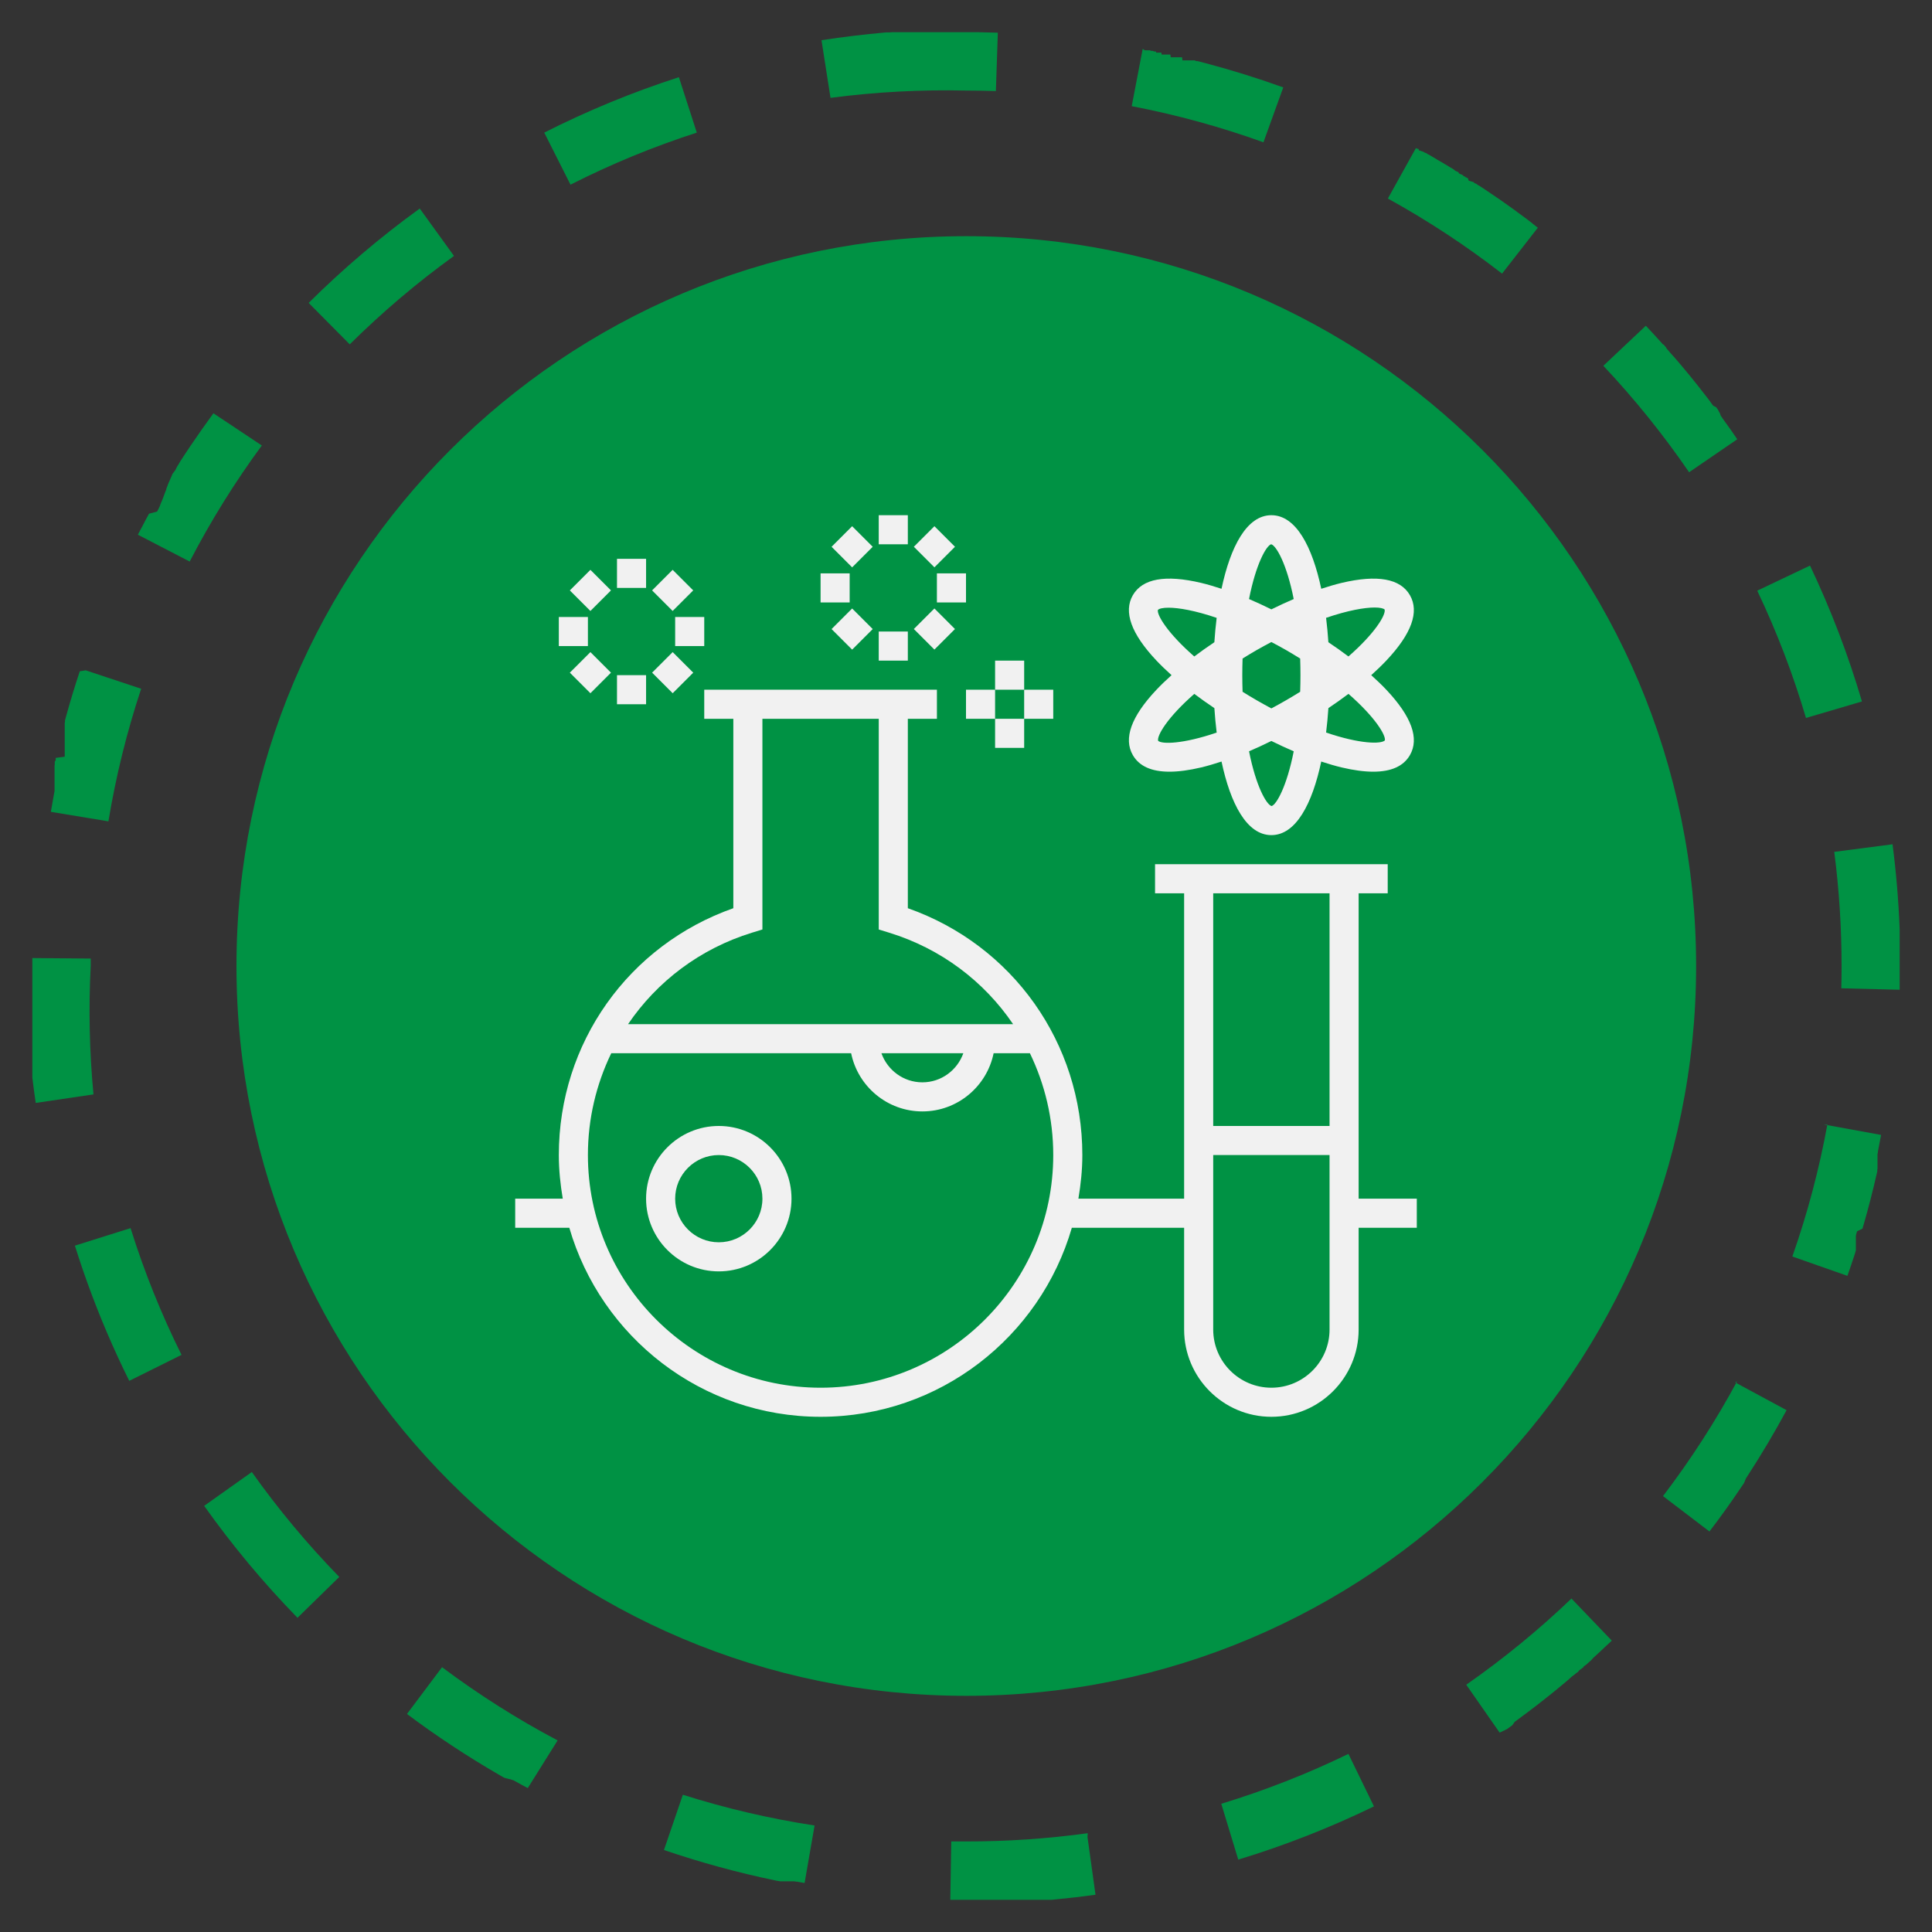 <?xml version="1.0" encoding="UTF-8"?> <svg xmlns="http://www.w3.org/2000/svg" width="300" height="300" viewBox="0 0 300 300" fill="none"><rect x="0" y="0" width="300" height="300" fill="#333333" stroke="none"/> <path d="M150.022 5H141.567H141.418H140.416H140.262H140.104H139.945H139.845H139.773H139.673H139.601H139.501H139.433H139.324H139.157H138.993H138.83H138.663H138.495L138.042 5.036H137.87H137.702H137.53C134.168 5.34 130.846 5.739 127.561 6.242L128.961 15.195C135.944 14.28 142.985 13.899 150.022 14.062V5ZM105.435 11.983C98.244 14.298 91.248 17.18 84.51 20.592L88.588 28.676C94.904 25.472 101.461 22.772 108.199 20.592L105.417 11.983H105.435ZM65.188 32.373C59.062 36.805 53.294 41.708 47.929 47.036L54.309 53.471C59.343 48.482 64.753 43.892 70.495 39.741L65.188 32.396C65.188 32.396 65.188 32.373 65.188 32.373ZM33.139 64.174C31.929 65.832 30.746 67.518 29.586 69.226L29.441 69.443L29.346 69.588L29.296 69.661L29.201 69.801L29.156 69.869L29.111 69.937L29.065 70.005L28.975 70.141L28.929 70.209L28.884 70.277L28.839 70.345L28.793 70.413L28.753 70.477L28.712 70.54L28.671 70.603L28.626 70.671L28.585 70.735L28.544 70.794L28.503 70.857L28.463 70.921L28.422 70.98L28.381 71.043L28.345 71.102L28.299 71.17L28.259 71.233L28.223 71.288L28.182 71.351L28.141 71.415L28.1 71.473L28.059 71.537L28.023 71.596L27.982 71.659L27.942 71.723L27.91 71.777L27.874 71.836L27.842 71.886L27.81 71.94V71.963L27.774 72.022L27.742 72.072L27.706 72.13L27.67 72.185L27.638 72.235L27.602 72.294L27.57 72.339L27.534 72.393V72.416L27.497 72.475L27.47 72.52L27.434 72.579L27.402 72.629V72.656L27.375 72.701L27.339 72.76V72.783L27.312 72.824V72.851L27.28 72.901V72.928L26.773 73.603V73.626L26.745 73.667V73.689L26.709 73.748V73.775L26.682 73.816V73.852L26.655 73.898V73.925L26.618 73.979V74.002L26.591 74.047L26.555 74.106V74.133L26.523 74.183V74.21L26.496 74.256V74.278L26.46 74.333V74.355L26.433 74.401V74.428L26.401 74.478V74.505L26.365 74.559V74.586L26.337 74.627V74.65L26.301 74.704V74.731L26.27 74.786L26.238 74.836V74.858L26.201 74.917V74.94L26.174 74.985V75.017L26.143 75.067V75.094L26.106 75.153V75.175L26.084 75.216V75.243L26.052 75.298V75.325L26.025 75.37V75.402L25.998 75.447V75.475L25.961 75.533V75.556L25.934 75.597V75.624L25.902 75.678V75.706L25.875 75.751V75.787L25.853 75.828V75.855L25.821 75.909V75.941V75.978V76.014L25.794 76.059V76.086L25.762 76.145V76.168L25.735 76.209V76.231L25.699 76.29V76.313L25.667 76.363V76.394L25.64 76.44V76.467L25.608 76.521V76.548L25.585 76.589V76.621L25.554 76.671V76.698L25.522 76.757V76.784L25.499 76.825V76.852L25.468 76.906V76.934L25.44 76.979V77.011L25.413 77.056V77.083L25.381 77.138V77.165L25.359 77.206V77.233L25.327 77.287V77.314L25.295 77.364V77.391L25.268 77.437V77.459L25.236 77.518V77.541L25.209 77.591V77.618L25.177 77.668V77.695L25.146 77.754V77.776L25.119 77.822L25.087 77.881V77.903L25.055 77.958L25.028 78.007V78.035L24.996 78.094V78.116L24.969 78.166V78.189L24.937 78.243V78.27L24.906 78.329V78.352L24.883 78.397V78.42L24.851 78.479V78.501L24.82 78.556V78.578L24.792 78.628V78.656L24.761 78.714L24.733 78.76L24.702 78.819V78.841L24.67 78.9V78.923L24.643 78.968L24.611 79.027L24.579 79.086L24.548 79.145L24.511 79.208L24.484 79.263L24.448 79.326L24.416 79.385L24.389 79.439L23.148 79.766L23.116 79.82L23.079 79.883L23.043 79.947L23.012 80.006L22.975 80.074L22.939 80.137L22.907 80.196L22.871 80.26L22.835 80.323L22.799 80.391L22.762 80.459L22.731 80.522L22.694 80.59L22.617 80.731L22.581 80.799L22.545 80.867L22.509 80.939L22.431 81.084L22.395 81.157L22.359 81.229L22.323 81.302L22.282 81.374L22.241 81.447L22.205 81.519L22.128 81.664L22.092 81.737L22.055 81.809L22.019 81.882L21.978 81.954L21.938 82.027L21.897 82.104L21.815 82.253L21.774 82.335L21.734 82.412L21.693 82.489L21.611 82.643L21.571 82.72L21.489 82.874L21.407 83.028L29.455 87.197C32.713 80.907 36.46 74.881 40.656 69.176L33.139 64.174ZM12.39 104.234C11.652 106.45 10.967 108.693 10.338 110.959L10.292 111.126L10.247 111.294L10.179 111.548L10.134 111.715L10.088 111.879V111.96V112.042V112.123L10.048 112.282V112.359V112.431V112.508V112.581V112.658V112.73V112.803V112.875V112.939V113.011V113.075V113.147V113.22V113.283V113.351V113.406V113.428V113.496V113.519V113.578V113.646V113.673V113.732V113.764V113.813V113.845V113.909V113.936V113.986V114.013V114.076V114.108V114.158V114.194V114.244V114.276V114.33V114.366V114.407V114.443V114.502V114.538V114.579V114.625V114.67V114.711V114.742V114.806V114.842V114.878V114.919V114.978V115.014V115.05V115.109V115.15V115.182V115.232V115.277V115.318V115.354V115.413V115.449V115.49V115.522V115.585V115.617V115.658V115.717V115.757V115.785V115.853V115.884V115.925V115.952V116.02V116.047V116.088V116.12V116.188V116.215V116.287V116.31V116.355V116.383V116.455V116.478V116.523V116.55V116.623V116.922V116.967V117.062V117.148V117.194V117.221V117.293V117.375V117.42V117.502L8.647 117.683V117.778V117.828V117.914V117.964V118.05L8.502 118.281V118.304V118.385V118.431V118.508V118.53V118.576V118.653V118.734L8.471 118.879V118.902V118.975V119.002V119.047V119.074V119.151V119.197V119.283V119.31V119.382V119.41V119.455V119.482V119.559V119.641V119.686V119.713V119.781V119.808V119.849V119.894V119.949V119.98V120.039V120.076V120.116V120.148V120.212V120.243V120.284V120.32V120.379V120.415V120.456V120.515V120.556V120.592V120.647V120.687V120.724V120.769V120.814V120.864V120.896V120.955V120.991V121.036V121.068V121.131V121.163V121.213V121.24V121.308V121.34V121.394V121.426V121.48V121.507V121.575V121.603V121.657V121.68V121.748V121.77V121.825V121.893V121.906V121.974V122.033V122.106V122.174V122.251V122.323V122.405V122.486V122.563V122.645V122.731V122.817L8.439 122.985C8.249 124.004 8.067 125.033 7.895 126.061L16.835 127.539C17.991 120.551 19.69 113.668 21.919 106.949L13.31 104.089L12.39 104.234ZM5.022 148.768V148.917V149.579V150V150.929V158.745V158.895V159.43V159.516V159.665V160.268V160.417V160.567V160.821V160.911V160.993V161.088V161.16V161.305V161.383V161.478V161.736V161.822V161.908V162.053V162.135V162.221V163.231V163.308V165.121V165.189V165.288V165.356V165.456V165.524V165.624V165.687V165.751V165.859V165.927V166.027V166.095V166.19V166.263V166.326V166.403V166.476V166.63V166.702V166.779V166.852V167.01V167.169V167.328C5.181 168.646 5.353 169.956 5.548 171.261L14.515 169.938C13.89 163.313 13.745 156.647 14.085 150V148.845L5.022 148.768ZM20.275 190.704L11.629 193.423C11.987 194.556 12.354 195.684 12.735 196.808L12.966 197.478C13.161 198.036 13.355 198.593 13.555 199.15C15.431 204.361 17.606 209.459 20.071 214.416L28.186 210.383C25.037 204.044 22.391 197.465 20.275 190.704ZM39.084 228.59L31.703 233.828C36.057 239.963 40.883 245.754 46.135 251.147L46.193 251.21L52.682 244.866C47.734 239.787 43.189 234.336 39.088 228.554L39.084 228.59ZM68.632 258.895L63.195 266.145C67.758 269.562 72.52 272.706 77.454 275.565L77.69 275.701L77.826 275.778L77.912 275.828L78.044 275.905L78.125 275.951L78.17 275.973L78.243 276.014L78.311 276.055H78.352L78.42 276.091H78.46H78.492L78.546 276.123H78.574L78.633 276.155H78.664H78.701H78.728L78.782 276.186H78.814H78.846L78.9 276.218H78.932H78.968L79.013 276.241H79.049H79.081L79.136 276.272H79.163H79.204H79.231L79.29 276.304H79.317L79.362 276.331H79.398L79.439 276.354H79.466L79.525 276.386H79.552L79.598 276.408H79.629L79.679 276.435H79.711L79.765 276.467H79.788L79.833 276.494L79.892 276.526L79.951 276.558L80.006 276.59L80.074 276.626L80.128 276.657L80.191 276.694L80.255 276.73L80.314 276.762L80.382 276.798L80.45 276.834L80.522 276.875L80.595 276.916L80.667 276.957L80.74 276.997L80.812 277.038L80.885 277.079L80.957 277.12L81.111 277.201L81.188 277.242L81.265 277.283L81.342 277.324L81.492 277.405L81.569 277.446L81.723 277.528L81.954 277.65L86.585 270.25C80.323 266.938 74.332 263.141 68.659 258.895H68.632ZM106.033 278.688L103.101 287.265C108.756 289.2 114.529 290.777 120.379 291.991L120.551 292.028L120.723 292.064H120.809L120.973 292.095L121.131 292.127H121.208H121.281H121.358H121.43H121.507H121.584H121.648H121.72H121.743H121.802H121.87H121.897H121.956H121.983H122.037H122.069H122.133H122.16H122.205H122.382H122.445H122.477H122.522H122.563H122.617H122.649H122.695H122.749H122.79H122.826H122.871H122.921H122.953H122.998H123.048H123.093H123.12H123.202H123.252H123.338L123.492 292.154L123.651 292.182H123.759L123.927 292.213L124.937 292.39L126.487 283.463C119.554 282.403 112.717 280.808 106.033 278.688ZM168.909 284.66C162.651 285.516 156.339 285.947 150.022 285.938C149.252 285.938 148.482 285.938 147.712 285.938L147.562 295H148.101H160.825H160.97H161.455H161.6H161.686H161.835H162.08H162.23H162.311H162.465H162.547H162.696H162.923H163.159H163.313L163.766 294.955C165.9 294.751 168.016 294.506 170.109 294.212L168.863 285.235L168.909 284.66ZM209.382 272.344C203.015 275.439 196.413 278.026 189.639 280.088L192.276 288.76C199.504 286.563 206.55 283.799 213.347 280.495L209.382 272.344ZM244.096 248.147C238.98 253.05 233.493 257.549 227.679 261.605L232.863 269.04L232.904 269.013H232.926L232.981 268.977H233.008L233.049 268.945H233.08L233.121 268.918H233.148L233.203 268.882H233.225L233.262 268.855L233.298 268.832L233.339 268.805H233.37L233.407 268.778L233.452 268.746H233.479H233.511L233.561 268.71H233.592L233.624 268.687L233.669 268.655H233.697L233.733 268.633L233.778 268.601L233.81 268.578H233.837L233.887 268.542H233.919L233.95 268.519H233.977L234.032 268.479L234.095 268.433L234.132 268.406L234.195 268.361L234.231 268.334L234.308 268.275L234.381 268.225L234.422 268.193L234.503 268.134L234.625 268.044L234.698 267.989L234.825 267.899L235.21 267.359L235.341 267.264L235.427 267.201L235.554 267.106C237.417 265.742 239.243 264.342 241.033 262.896L241.241 262.728L241.576 262.457L241.907 262.185L242.111 262.017L242.229 261.917L242.297 261.863L242.419 261.759L242.496 261.695L242.537 261.664L242.609 261.6L242.687 261.537L242.727 261.505L242.8 261.446L242.918 261.346L242.986 261.288L243.103 261.188L243.176 261.129L243.212 261.097L243.276 261.043L243.389 260.948L243.443 260.902L243.479 260.875L243.538 260.825L243.819 260.563L243.856 260.531L243.91 260.481L244.019 260.386L244.073 260.34L244.105 260.313L244.137 260.286L244.182 260.25H244.204L244.254 260.209L244.282 260.186L244.313 260.159L244.34 260.137L244.386 260.096H244.413L244.44 260.069L244.485 260.032L244.517 260.005L244.544 259.982L244.585 259.946L244.617 259.919L244.644 259.896L244.689 259.86L244.717 259.838L244.748 259.81L244.78 259.783L244.821 259.747H244.848L244.884 259.715L244.92 259.683L244.952 259.656H244.979L245.025 259.615L245.052 259.588L245.179 259.412L245.215 259.38L245.251 259.348L245.278 259.325L245.324 259.285H245.351L245.383 259.257L245.414 259.23L245.455 259.194H245.478L245.519 259.158L245.55 259.131L245.587 259.099H245.609L245.654 259.058L245.682 259.035L245.713 259.008L245.745 258.981L245.781 258.949H245.804L245.854 258.909L245.917 258.75H245.94L245.985 258.709H246.008L246.053 258.668L246.089 258.637L246.139 258.596H246.162L246.203 258.56H246.225L246.266 258.523L246.316 258.478L246.357 258.442L246.407 258.397L246.457 258.351L246.497 258.315L246.547 258.27L246.592 258.229L246.642 258.184L246.697 258.138L246.742 258.097L246.796 258.048L246.851 257.998L246.896 257.957L246.95 257.912L247 257.866L247.05 257.821L247.444 257.391L247.499 257.341L247.558 257.291L247.612 257.241L247.662 257.196L247.721 257.141L247.775 257.092L247.829 257.042L247.884 256.992L247.934 256.947L247.988 256.897L248.042 256.847L248.092 256.802L248.147 256.752L248.201 256.702L248.255 256.652L248.31 256.602L248.369 256.548L248.428 256.493L248.487 256.439L248.541 256.389L248.595 256.335L248.654 256.28L248.713 256.226L248.767 256.176L248.822 256.126L248.881 256.072L248.935 256.018L248.985 255.968L249.039 255.918L249.094 255.864L249.148 255.809L249.207 255.755L249.266 255.7L249.325 255.646L249.71 255.293L249.764 255.238L249.823 255.184L249.941 255.075L250 255.021L250.059 254.966L250.118 254.912L250.172 254.858L250.222 254.808L250.276 254.753L244.005 248.21L244.096 248.147ZM269.738 214.484C266.371 220.719 262.524 226.678 258.233 232.315L265.442 237.807C267.065 235.69 268.628 233.515 270.132 231.282L270.282 231.064L270.377 230.924L270.422 230.856L270.468 230.788L270.513 230.72L270.558 230.656L270.599 230.597L270.64 230.534L270.681 230.475L270.721 230.416L270.762 230.357L270.794 230.307L270.83 230.253V230.226L270.862 230.176V230.149L270.889 230.108V230.081L270.925 230.026V229.999L270.948 229.963L270.975 229.918V229.886V229.854L271.002 229.813L271.029 229.773V229.741L271.061 229.691V229.659L271.084 229.623V229.6L271.125 229.542L271.206 229.419L271.252 229.347L271.338 229.211L271.424 229.075C273.553 225.794 275.552 222.428 277.419 218.97L269.444 214.665L269.738 214.484ZM283.753 174.609C282.48 181.574 280.663 188.43 278.316 195.109L286.866 198.113C287.242 197.048 287.605 195.979 287.954 194.9L288.004 194.746L288.053 194.592L288.085 194.492V194.442L288.112 194.356L288.158 194.211L288.18 194.134V194.094V194.066V193.998V193.971V193.93V193.903V193.84V193.808V193.772V193.713V193.677V193.64V193.591V193.55V193.514V193.468V193.427V193.382V193.35V193.287V193.26V193.21V193.183V193.119V193.092V193.042V193.015V192.952V192.925V192.866V192.834V192.784V192.757V192.693V192.666V192.612V192.544V192.521V192.458V192.39V192.317V192.254V192.181V192.118V192.045V191.973V191.9L288.203 191.819V191.746L288.226 191.669L288.271 191.515L288.316 191.357L288.339 191.275L288.362 191.194L289.204 190.781L289.25 190.618L289.322 190.369L289.372 190.201L289.422 190.034C290.16 187.46 290.827 184.859 291.425 182.231L291.465 182.059L291.502 181.891V181.809V181.728V181.646L291.538 181.483V181.402V181.325V181.247V181.175V181.098V181.021V180.948V180.876V180.812V180.74V180.677V180.613V180.581V180.513V180.491V180.441V180.223V180.16V180.128V180.083V180.051V179.992V179.961V179.915V179.865V179.825V179.788V179.748V179.693V179.657V179.616V179.557V179.517V179.485V179.412V179.385V179.34V179.317V179.24V179.218L291.57 179.068L291.601 178.909V178.805C291.774 177.953 291.937 177.092 292.095 176.231L283.182 174.605L283.753 174.609ZM293.808 131.109L284.823 132.278C285.584 138.155 285.96 144.073 285.96 150C285.96 151.155 285.946 152.311 285.915 153.462L294.977 153.688C294.977 153.34 294.977 152.986 294.977 152.633V151.618V151.568V151.518V151.468V150.109V150V145.79V145.686V145.401V145.333V145.115V145.016V144.843V144.789V144.558V144.499V144.268C294.805 139.814 294.433 135.414 293.867 131.073L293.808 131.109ZM281.048 87.827L272.865 91.719C275.901 98.099 278.429 104.71 280.432 111.484L289.123 108.924C286.989 101.679 284.283 94.61 281.039 87.786L281.048 87.827ZM255.56 50.584L248.967 56.801C253.824 61.958 258.279 67.486 262.284 73.331L269.761 68.211C269.158 67.305 268.537 66.421 267.903 65.56L267.744 65.338L267.654 65.211L267.595 65.13L267.563 65.084L267.504 65.003L267.382 64.812L267.332 64.745L267.246 64.627L267.205 64.572V64.55L267.182 64.513V64.486L267.146 64.436V64.409V64.377L267.11 64.328V64.296V64.264L267.078 64.219V64.187L267.056 64.156L267.019 64.106V64.078L266.992 64.047L266.969 64.015L266.938 63.97V63.947L266.902 63.902V63.87L266.874 63.834V63.811L266.838 63.761V63.734L266.806 63.693L266.784 63.662L266.752 63.621V63.598L266.711 63.544L266.675 63.498L266.634 63.44L266.593 63.385L266.557 63.335L266.512 63.276L266.467 63.218L266.022 63L265.977 62.941L265.936 62.882L265.891 62.819L265.846 62.755L265.8 62.696L265.751 62.633L265.651 62.502L265.569 62.366L265.47 62.234L265.42 62.166L265.365 62.098L265.316 62.03L265.211 61.894L265.048 61.686L264.885 61.477L264.776 61.337C263.267 59.375 261.7 57.458 260.077 55.578L259.964 55.446L259.815 55.297L259.76 55.233L259.652 55.107L259.597 55.043L259.543 54.984L259.488 54.925L259.439 54.866L259.389 54.812L259.339 54.758L259.226 54.617L259.18 54.563L259.135 54.508L259.094 54.463L259.044 54.409L258.999 54.359L258.963 54.318L258.917 54.268L258.772 54.096V54.069L258.736 54.028V54.005L258.695 53.956V53.933L258.668 53.901L258.641 53.87L258.609 53.833L258.587 53.806L258.55 53.77L258.519 53.734L258.496 53.706L258.46 53.661L258.433 53.629L258.405 53.598V53.575L258.36 53.525L258.229 53.484L258.174 53.421L258.12 53.358L258.088 53.321L258.02 53.249L257.916 53.131L257.844 53.054C257.105 52.234 256.357 51.423 255.601 50.621L255.56 50.584ZM219.89 22.944L215.508 30.828C221.711 34.249 227.638 38.146 233.239 42.487L238.794 35.359L238.735 35.314L238.617 35.223L238.554 35.174L238.518 35.146L238.454 35.097L238.382 35.042L238.214 34.906L238.146 34.856L238.024 34.766L237.929 34.662L237.802 34.566L237.648 34.453L237.566 34.39L237.439 34.29L237.226 34.127C235.745 33.012 234.245 31.925 232.727 30.869L232.491 30.719L231.907 30.316L231.771 30.226L231.68 30.167L231.549 30.076L231.467 30.022L231.422 29.99L231.327 29.922L231.2 29.836L231.132 29.791L231.091 29.763L231.014 29.713L230.932 29.659L230.892 29.632L230.819 29.582L230.692 29.496L230.62 29.446L230.579 29.419L230.511 29.374L230.448 29.328L230.226 29.188L230.153 29.142L230.031 29.061L229.963 29.016L229.922 28.988L229.849 28.943L229.777 28.893L229.741 28.871L229.677 28.83L229.641 28.807H229.614L229.559 28.771H229.537L229.319 28.599H229.297L229.283 28.562H229.256L229.202 28.526H229.174L229.129 28.494L229.093 28.472H229.057H229.029L228.975 28.436H228.948H228.916L228.866 28.291H228.834H228.803L228.762 28.263L228.721 28.236H228.689H228.658L228.612 28.204H228.581H228.549L228.499 28.173H228.467H228.436L228.386 28.141H228.35H228.318L228.273 28.109H228.241L228.205 28.087H228.177L228.123 28.05H228.096L228.055 28.023L228.019 28.001L227.96 27.715H227.933L227.897 27.656H227.869L227.833 27.634L227.797 27.611L227.752 27.584H227.724L227.674 27.552H227.643L227.602 27.525H227.575L227.507 27.43H227.48L227.434 27.402H227.403L227.357 27.375H227.33L227.276 27.339H227.249L227.212 27.316L227.194 27.203H227.153H227.126L227.054 27.144H227.027L226.986 27.117H226.959L226.904 27.081H226.877L226.832 27.054H226.804L226.759 27.026H226.732L226.673 26.99L226.628 26.963L226.573 26.927H226.551L226.469 26.75L226.419 26.718L226.36 26.682H226.338L226.292 26.655H226.265L226.215 26.623H226.193L226.134 26.587L226.089 26.56H226.066L226.007 26.523L225.948 26.487L225.898 26.456L225.717 26.297L225.667 26.265L225.604 26.229L225.545 26.193L225.495 26.161L225.436 26.125L225.241 26.02L225.178 25.98L225.114 25.943L225.06 25.912L224.965 25.844L224.901 25.808L224.852 25.776L224.793 25.739L224.734 25.703L224.675 25.667L224.611 25.631L224.557 25.599L224.335 25.477L224.272 25.441L224.208 25.391L224.149 25.354L224.095 25.323L224.036 25.286L223.882 25.2L223.823 25.164L223.759 25.128L223.696 25.092L223.642 25.06L223.578 25.024L223.429 24.938L223.365 24.901L223.302 24.865L223.247 24.833L223.184 24.797L223.121 24.761L222.976 24.666L222.912 24.629L222.858 24.598L222.749 24.53L222.667 24.484L222.613 24.453L222.522 24.398L222.468 24.367L222.414 24.335L222.355 24.299L222.3 24.267L222.237 24.231L222.069 24.126L222.019 24.099L221.906 24.031H221.884L221.829 24L221.775 23.968H221.748L221.689 23.936L221.616 23.868L221.557 23.832L221.494 23.796L221.444 23.768H221.421L221.362 23.737H221.335L221.29 23.709H221.258L221.213 23.682H221.186L221.054 23.578H221.032L220.991 23.555H220.964L220.905 23.524H220.878L220.832 23.497H220.796L220.755 23.474H220.728L220.669 23.442H220.642L220.597 23.419H220.56L220.515 23.397H220.483L220.429 23.365H220.397H220.361H220.329L220.284 23.125H220.257H220.221L220.171 23.098H220.139H220.107L220.053 23.071H220.017H219.985L219.935 23.043H219.899L219.89 22.944ZM177.437 7.587L175.733 16.487C182.688 17.819 189.526 19.695 196.187 22.096L199.264 13.573C195.308 12.146 191.27 10.886 187.156 9.799L186.726 9.685L186.558 9.64L186.304 9.572L186.127 9.531L185.96 9.486H185.883H185.81H185.733L185.529 9.377H185.452H185.38H185.303H185.23H185.158H185.085H185.013H184.94H184.877H184.804H184.736H184.659H184.587H184.528H184.455H184.397H184.324H184.301H184.233H184.174H184.147H184.079H183.78H183.726H183.699H183.631H183.608L183.554 8.897H183.531H183.468H183.44H183.377H183.35H183.3H183.273H183.205H183.178H183.128H183.101H183.037H183.005H182.951H182.919H182.865H182.838H182.77H182.747H182.697H182.647H182.579H182.552H182.502H182.471H182.412H182.385H182.326H182.294H182.244H182.212H182.149H182.122H182.072H182.058H181.99H181.963H181.909H181.877H181.818H181.787L181.741 8.475H181.696H181.651H181.619H181.555H181.524H181.478H181.447H181.388H181.356H181.302H181.265H181.216H181.184H181.116H181.089H181.039H181.016H180.948H180.917H180.867H180.83H180.776H180.744H180.676H180.654H180.604H180.577H180.509H180.482H180.432H180.382L180.337 8.172H180.309H180.255H180.219H180.169H180.142H180.074H180.047H179.992H179.969H179.902H179.874H179.82H179.752H179.702H179.63H179.571H179.548L179.476 7.991H179.417H179.344H179.272H179.204H179.181L179.022 7.9H178.964H178.891H178.868H178.805H178.732L178.569 7.809H178.501H178.429H178.361H178.284H178.211H178.134H178.057H177.985H177.908H177.835H177.758L177.446 7.587H177.437V7.587ZM150.022 5V14.062C151.568 14.062 153.108 14.09 154.64 14.139L154.943 5.077C153.928 5.05 152.918 5.023 151.903 5H150.022Z" fill="#009244"></path> <path d="M150.045 263.327C212.634 263.327 263.372 212.589 263.372 150C263.372 87.412 212.634 36.674 150.045 36.674C87.457 36.674 36.719 87.412 36.719 150C36.719 212.589 87.457 263.327 150.045 263.327Z" fill="#009244"></path> <path d="M140.967 80H136.451V84.516H140.967V80Z" fill="#F1F1F1"></path> <path d="M135.514 84.905L132.32 81.712L129.127 84.905L132.32 88.099L135.514 84.905Z" fill="#F1F1F1"></path> <path d="M131.935 89.032H127.419V93.548H131.935V89.032Z" fill="#F1F1F1"></path> <path d="M129.127 97.681L132.32 100.874L135.514 97.681L132.32 94.487L129.127 97.681Z" fill="#F1F1F1"></path> <path d="M140.967 98.064H136.451V102.581H140.967V98.064Z" fill="#F1F1F1"></path> <path d="M148.287 97.675L145.094 94.481L141.9 97.675L145.094 100.868L148.287 97.675Z" fill="#F1F1F1"></path> <path d="M150 89.032H145.483V93.548H150V89.032Z" fill="#F1F1F1"></path> <path d="M148.289 84.902L145.096 81.709L141.902 84.902L145.096 88.096L148.289 84.902Z" fill="#F1F1F1"></path> <path d="M100.323 86.774H95.807V91.29H100.323V86.774Z" fill="#F1F1F1"></path> <path d="M94.871 91.679L91.678 88.485L88.484 91.679L91.678 94.872L94.871 91.679Z" fill="#F1F1F1"></path> <path d="M91.29 95.807H86.774V100.323H91.29V95.807Z" fill="#F1F1F1"></path> <path d="M88.485 104.451L91.679 107.645L94.872 104.451L91.679 101.258L88.485 104.451Z" fill="#F1F1F1"></path> <path d="M100.323 104.839H95.807V109.355H100.323V104.839Z" fill="#F1F1F1"></path> <path d="M101.259 104.45L104.452 107.644L107.646 104.45L104.452 101.257L101.259 104.45Z" fill="#F1F1F1"></path> <path d="M109.355 95.807H104.839V100.323H109.355V95.807Z" fill="#F1F1F1"></path> <path d="M107.643 91.677L104.449 88.483L101.256 91.677L104.449 94.87L107.643 91.677Z" fill="#F1F1F1"></path> <path d="M154.516 107.097H150V111.613H154.516V107.097Z" fill="#F1F1F1"></path> <path d="M159.033 111.613H154.517V116.129H159.033V111.613Z" fill="#F1F1F1"></path> <path d="M163.548 107.097H159.032V111.613H163.548V107.097Z" fill="#F1F1F1"></path> <path d="M159.033 102.581H154.517V107.097H159.033V102.581Z" fill="#F1F1F1"></path> <path d="M111.614 174.839C105.388 174.839 100.323 179.904 100.323 186.129C100.323 192.355 105.388 197.42 111.614 197.42C117.839 197.42 122.904 192.355 122.904 186.129C122.904 179.904 117.839 174.839 111.614 174.839ZM111.614 192.903C107.879 192.903 104.839 189.864 104.839 186.129C104.839 182.394 107.879 179.355 111.614 179.355C115.348 179.355 118.388 182.394 118.388 186.129C118.388 189.864 115.348 192.903 111.614 192.903Z" fill="#F1F1F1"></path> <path d="M210.968 186.129V138.71H215.484V134.193H179.355V138.71H183.871V186.129H167.453C167.825 183.921 168.065 181.667 168.065 179.355C168.065 161.954 157.244 146.757 140.968 141.026V111.613H145.484V107.097H109.355V111.613H113.871V141.026C97.595 146.757 86.774 161.954 86.774 179.355C86.774 181.667 87.013 183.921 87.386 186.129H80V190.645H88.402C93.311 207.576 108.928 220 127.419 220C145.911 220 161.527 207.576 166.436 190.645H183.871V206.452C183.871 213.923 189.947 220 197.419 220C204.891 220 210.968 213.923 210.968 206.452V190.645H220V186.129H210.968ZM116.793 144.82L118.387 144.33V111.613H136.452V144.33L138.046 144.82C146.152 147.311 152.823 152.414 157.314 159.032H97.525C102.016 152.416 108.686 147.311 116.793 144.82ZM149.585 163.548C148.65 166.17 146.166 168.064 143.226 168.064C140.286 168.064 137.802 166.17 136.867 163.548H149.585ZM127.419 215.484C107.499 215.484 91.29 199.275 91.29 179.355C91.29 173.716 92.591 168.353 94.915 163.548H132.164C133.214 168.694 137.773 172.581 143.226 172.581C148.679 172.581 153.238 168.694 154.288 163.548H159.924C162.248 168.353 163.548 173.716 163.548 179.355C163.548 199.275 147.34 215.484 127.419 215.484ZM206.452 206.452C206.452 211.433 202.401 215.484 197.419 215.484C192.438 215.484 188.387 211.433 188.387 206.452V179.355H206.452V206.452ZM206.452 174.839H188.387V138.71H206.452V174.839Z" fill="#F1F1F1"></path> <path d="M179.553 107.126C175.647 111.272 174.42 114.682 175.908 117.258C176.898 118.97 178.799 119.828 181.592 119.828C183.003 119.828 184.645 119.609 186.508 119.168C187.517 118.929 188.588 118.608 189.678 118.252C191.065 124.793 193.598 129.677 197.419 129.677C201.239 129.677 203.773 124.793 205.162 118.252C206.252 118.608 207.323 118.929 208.332 119.168C210.195 119.609 211.834 119.828 213.248 119.828C216.037 119.828 217.942 118.97 218.931 117.258C220.419 114.679 219.193 111.272 215.287 107.126C214.576 106.372 213.776 105.606 212.923 104.839C213.776 104.071 214.576 103.308 215.287 102.551C219.193 98.406 220.419 94.996 218.931 92.419C217.446 89.843 213.885 89.197 208.334 90.509C207.325 90.748 206.255 91.069 205.164 91.426C203.773 84.884 201.239 80 197.419 80C193.598 80 191.065 84.884 189.676 91.426C188.585 91.069 187.515 90.748 186.506 90.509C180.964 89.197 177.397 89.841 175.908 92.419C174.42 94.998 175.647 98.406 179.553 102.551C180.264 103.305 181.064 104.071 181.917 104.839C181.064 105.606 180.264 106.37 179.553 107.126ZM215.039 114.971C214.451 115.558 211.173 115.542 205.916 113.749C206.072 112.509 206.185 111.236 206.273 109.955C207.357 109.228 208.404 108.49 209.391 107.743C213.571 111.392 215.226 114.207 215.039 114.971ZM213.444 94.334C214.275 94.334 214.806 94.456 215.005 94.648C215.215 95.45 213.566 98.279 209.387 101.935C208.4 101.19 207.352 100.451 206.27 99.724C206.182 98.444 206.069 97.175 205.914 95.937C209.317 94.772 211.909 94.334 213.444 94.334ZM197.453 125.166C196.653 124.947 195.028 122.104 193.95 116.657C195.088 116.176 196.251 115.63 197.419 115.059C198.588 115.632 199.751 116.179 200.889 116.66C199.819 122.104 198.209 124.947 197.453 125.166ZM197.385 84.512C198.184 84.731 199.81 87.573 200.887 93.02C199.749 93.503 198.586 94.047 197.419 94.621C196.249 94.047 195.086 93.501 193.948 93.02C195.018 87.573 196.628 84.731 197.385 84.512ZM192.948 102.258C193.655 101.817 194.388 101.373 195.161 100.928C195.94 100.478 196.678 100.09 197.419 99.695C198.159 100.09 198.898 100.478 199.677 100.928C200.449 101.373 201.183 101.817 201.89 102.258C201.917 103.091 201.935 103.947 201.935 104.839C201.935 105.731 201.917 106.586 201.89 107.42C201.183 107.86 200.449 108.305 199.677 108.75C198.905 109.195 198.155 109.608 197.419 110.001C196.683 109.608 195.933 109.195 195.161 108.75C194.388 108.305 193.655 107.86 192.948 107.42C192.921 106.586 192.903 105.731 192.903 104.839C192.903 103.947 192.921 103.091 192.948 102.258ZM179.799 94.707C180.011 94.495 180.576 94.364 181.457 94.364C183.01 94.364 185.573 94.799 188.922 95.94C188.768 97.177 188.653 98.446 188.565 99.724C187.481 100.451 186.433 101.19 185.447 101.937C181.267 98.286 179.612 95.47 179.799 94.707ZM185.451 107.745C186.438 108.49 187.483 109.228 188.567 109.955C188.655 111.238 188.768 112.512 188.924 113.754C183.672 115.551 180.404 115.576 179.833 115.032C179.623 114.23 181.271 111.401 185.451 107.745Z" fill="#F1F1F1"></path> </svg> 
